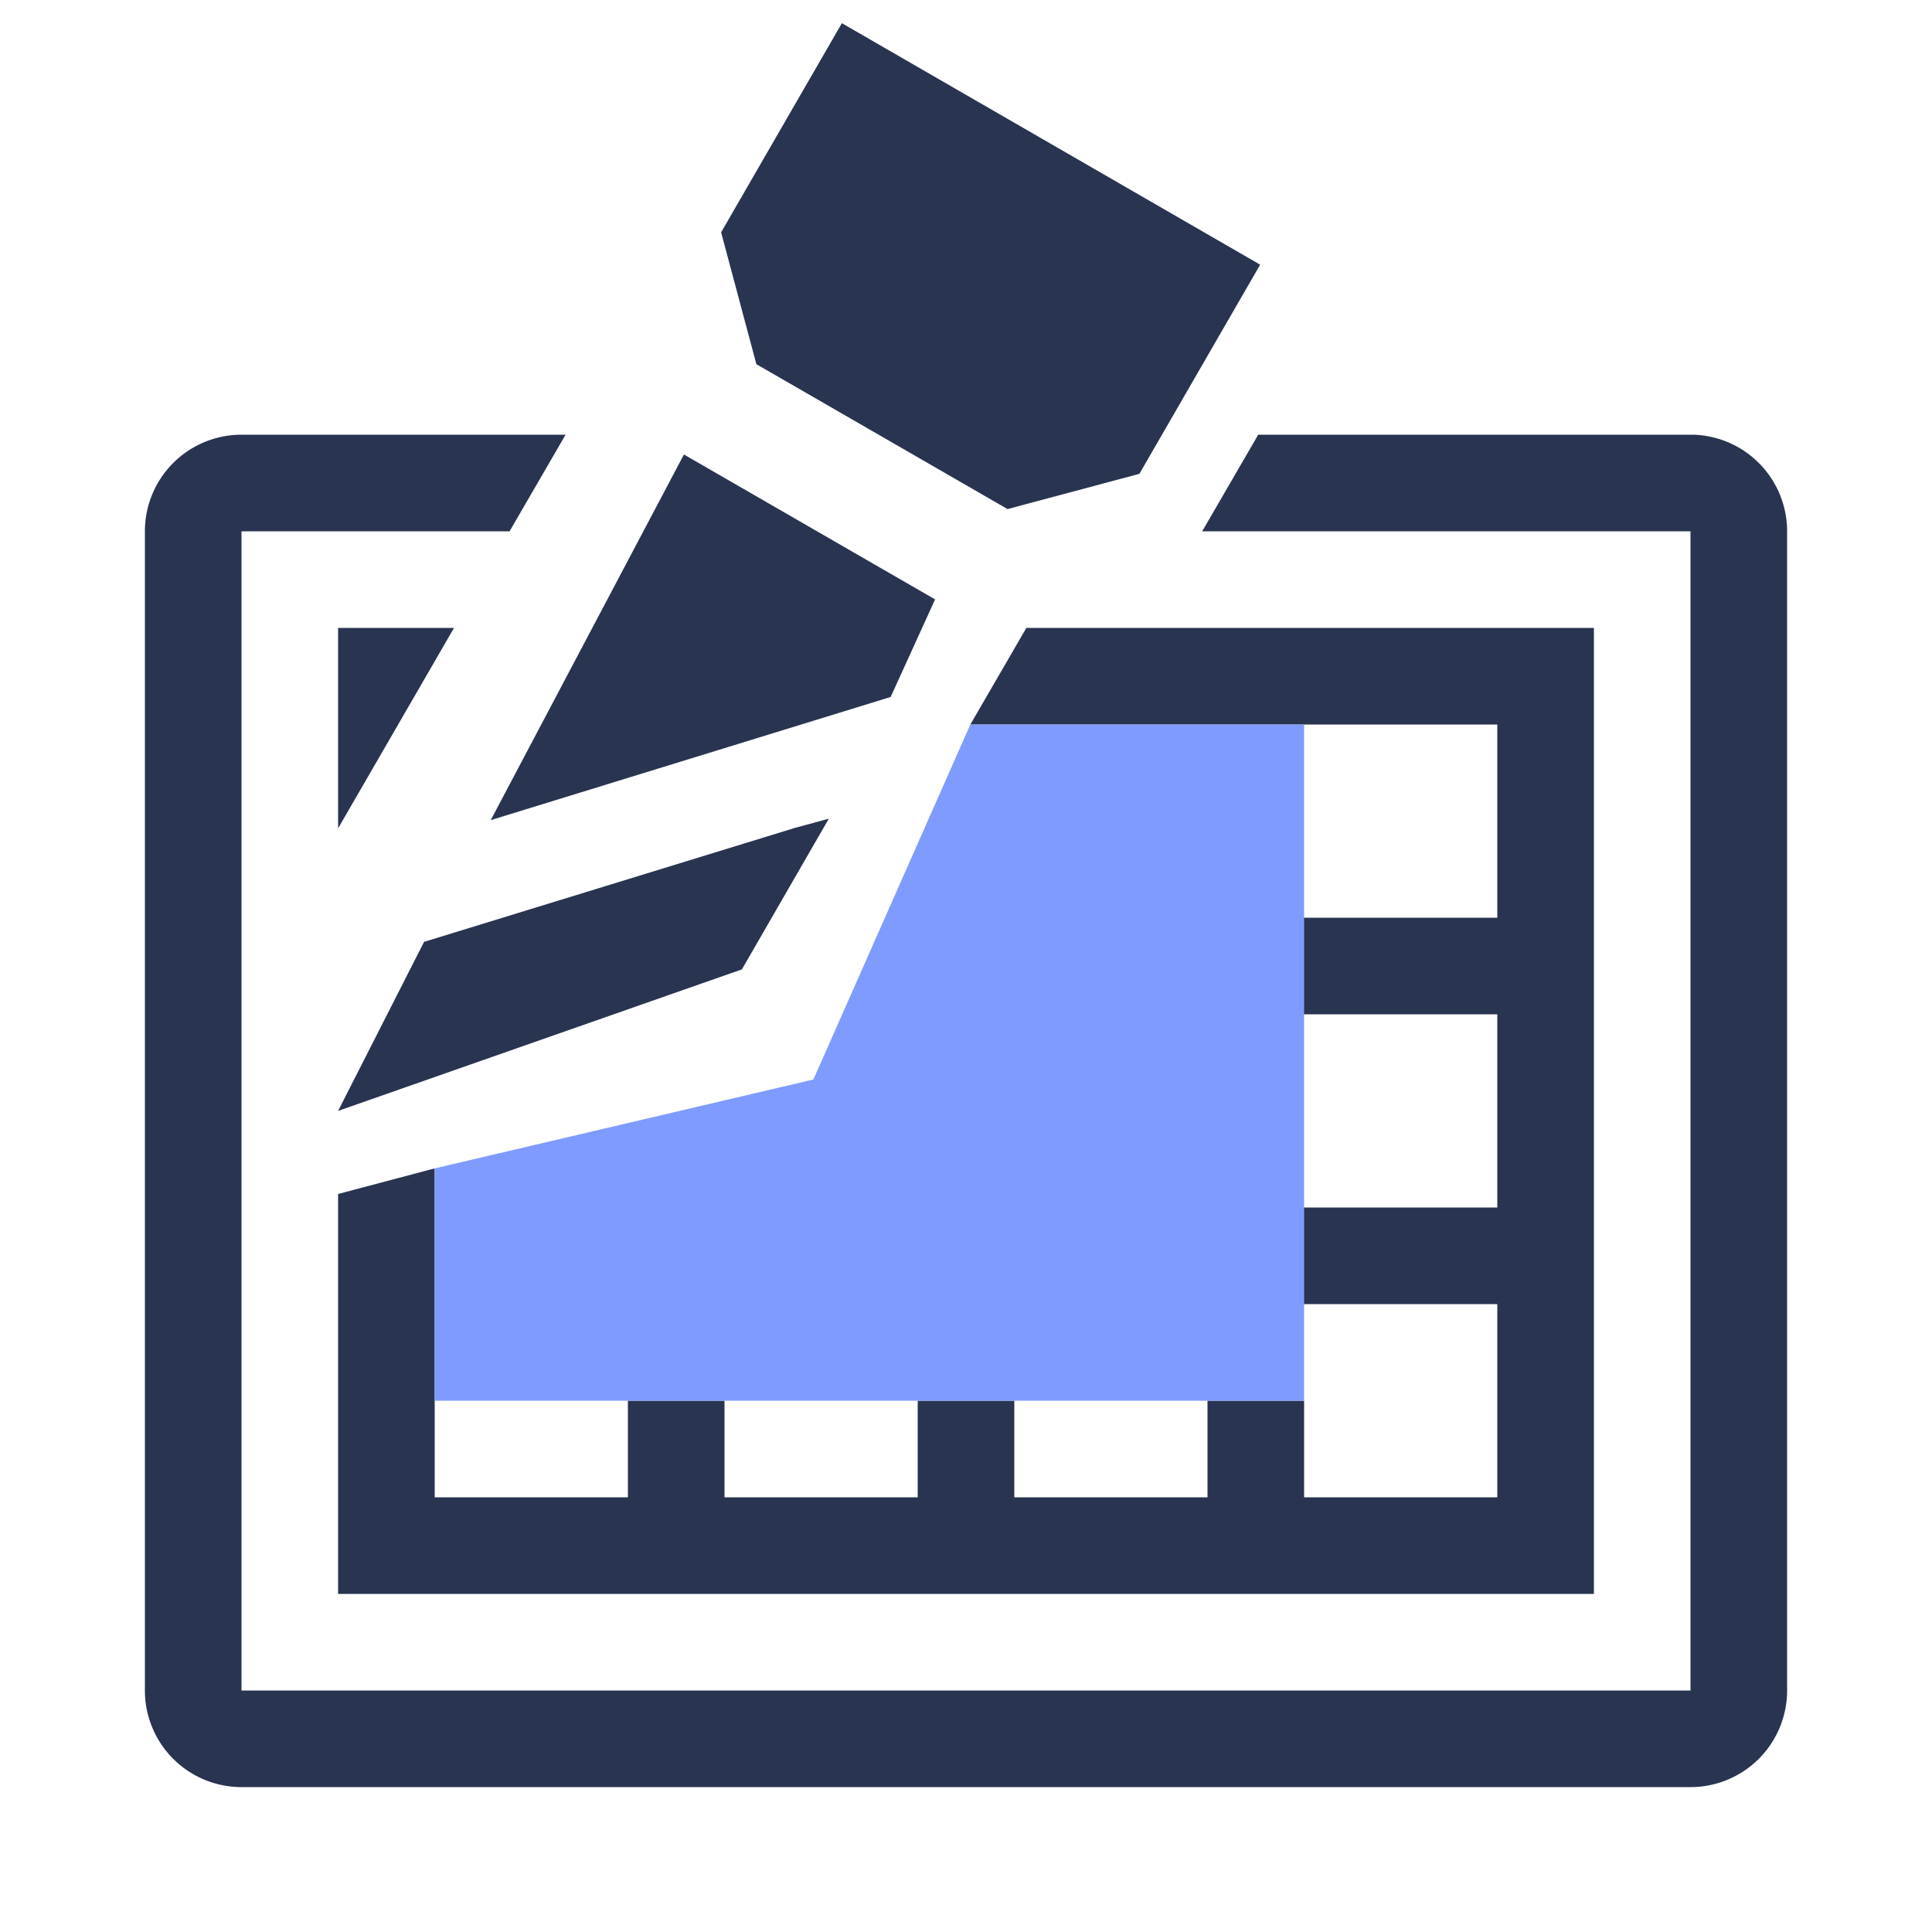 <svg xmlns="http://www.w3.org/2000/svg" viewBox="0 0 40 40"><defs><style>.cls-1{fill:#283450;}.cls-2{fill:#7f9bff;}</style></defs><g id="Light"><path class="cls-1" d="M37,11V35a2,2,0,0,1-2,2H5a2,2,0,0,1-2-2V11A2,2,0,0,1,5,9h6.71l-1.16,2H5V35H35V11H24.89l1.16-2h9A2,2,0,0,1,37,11ZM9,24.19l-2,.53V33H33V13H21.25l-1.16,2H31v4H26v2h5v4H26v2h5v4H27V29H25v2H21V29H19v2H15V29H13v2H9ZM7,13v4.15L9.4,13Z"/><polygon class="cls-2" points="16.84 22.35 9 24.19 9 29 27 29 27 15 20.09 15 16.84 22.35"/><path class="cls-1" d="M8.78,19.5l7.68-2.36.7-.19-1.8,3.12L7,23Zm10.58-7.09-5.2-3-4,7.57,8.28-2.55ZM17.43.48l-2.5,4.33.73,2.73,5.2,3,2.73-.73,2.5-4.33Z"/></g></svg>